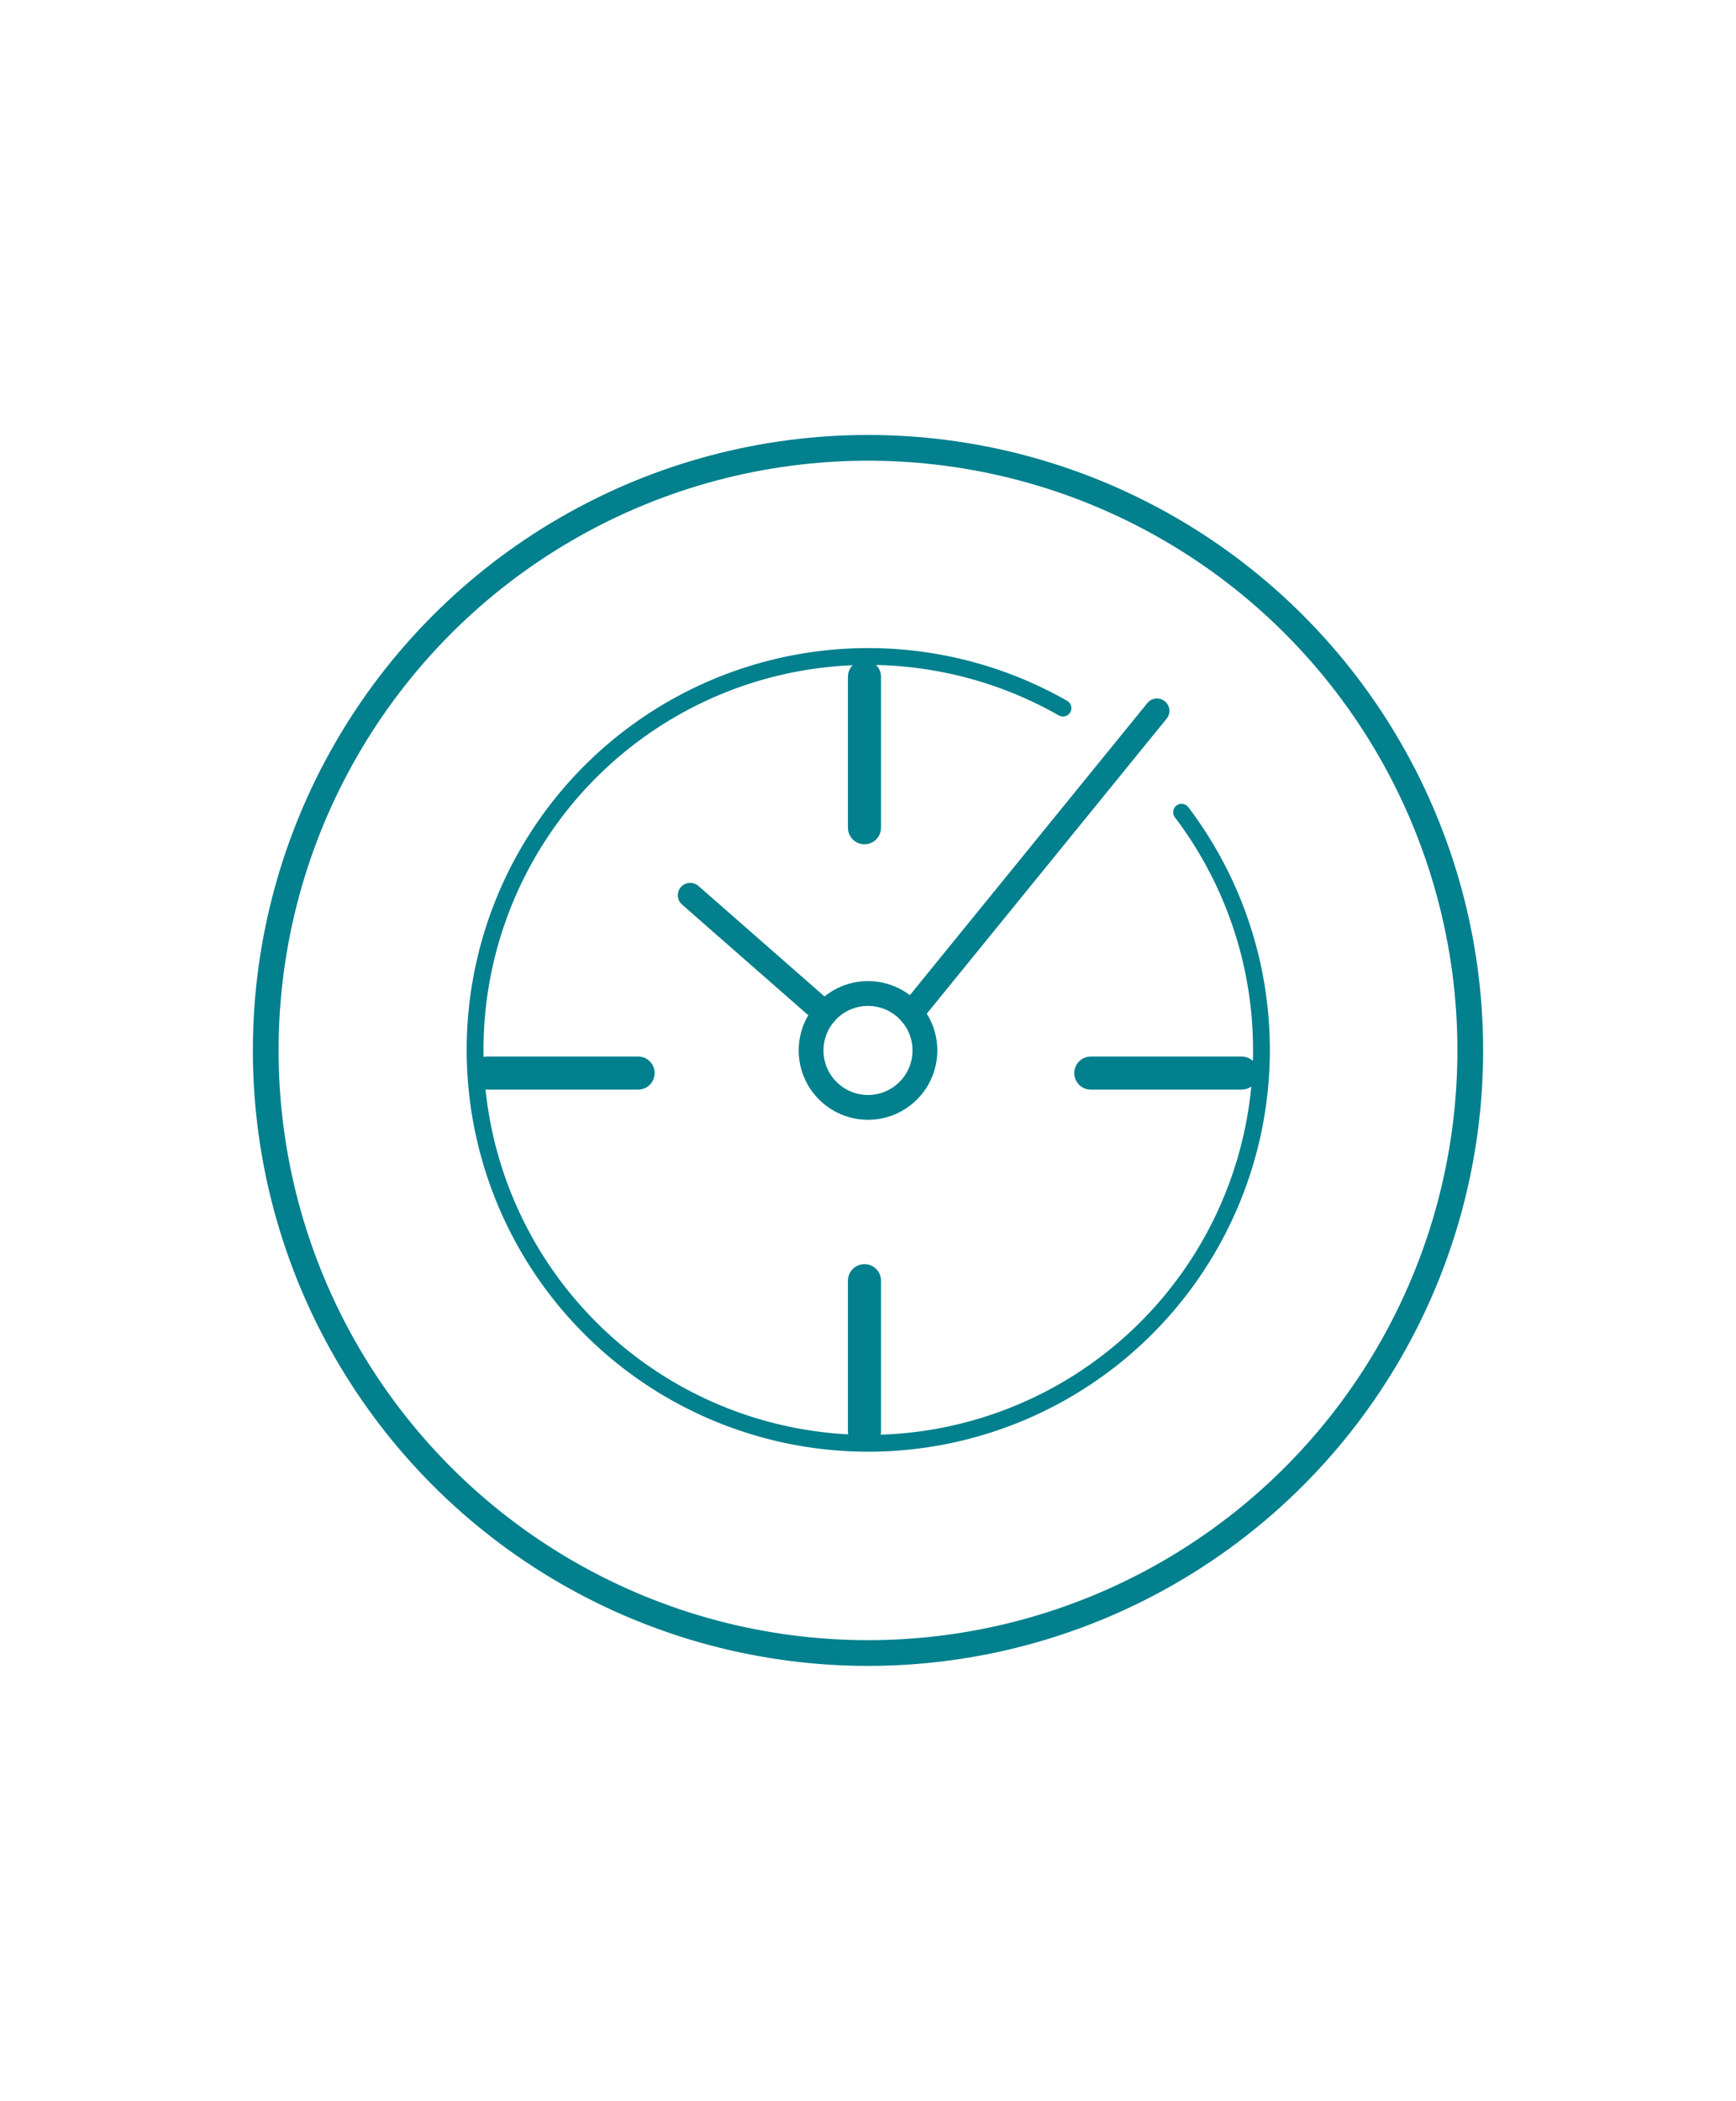 <?xml version="1.0" encoding="UTF-8"?> <svg xmlns="http://www.w3.org/2000/svg" id="Capa_1" data-name="Capa 1" width="105" height="127" viewBox="0 0 105 127"><defs><style>.cls-1,.cls-2,.cls-3,.cls-4{fill:none;stroke:#02808d;stroke-linecap:round;stroke-linejoin:round;}.cls-1{stroke-width:1.5px;}.cls-2{stroke-width:2px;}.cls-3{stroke-width:1.556px;}.cls-4{stroke-width:1.017px;}</style></defs><title>ico_tiempo</title><circle class="cls-1" cx="52.5" cy="63.501" r="3.442"></circle><line class="cls-1" x1="49.895" y1="61.257" x2="41.747" y2="54.119"></line><line class="cls-1" x1="55.106" y1="61.257" x2="69.979" y2="42.973"></line><line class="cls-2" x1="29.469" y1="64.869" x2="38.595" y2="64.869"></line><line class="cls-2" x1="65.976" y1="64.869" x2="75.102" y2="64.869"></line><line class="cls-2" x1="52.286" y1="40.911" x2="52.286" y2="50.038"></line><line class="cls-2" x1="52.286" y1="77.418" x2="52.286" y2="86.545"></line><circle class="cls-3" cx="52.5" cy="63.5" r="36.428"></circle><path class="cls-4" d="M71.467,49.101a23.781,23.781,0,1,1-7.175-6.294"></path></svg> 